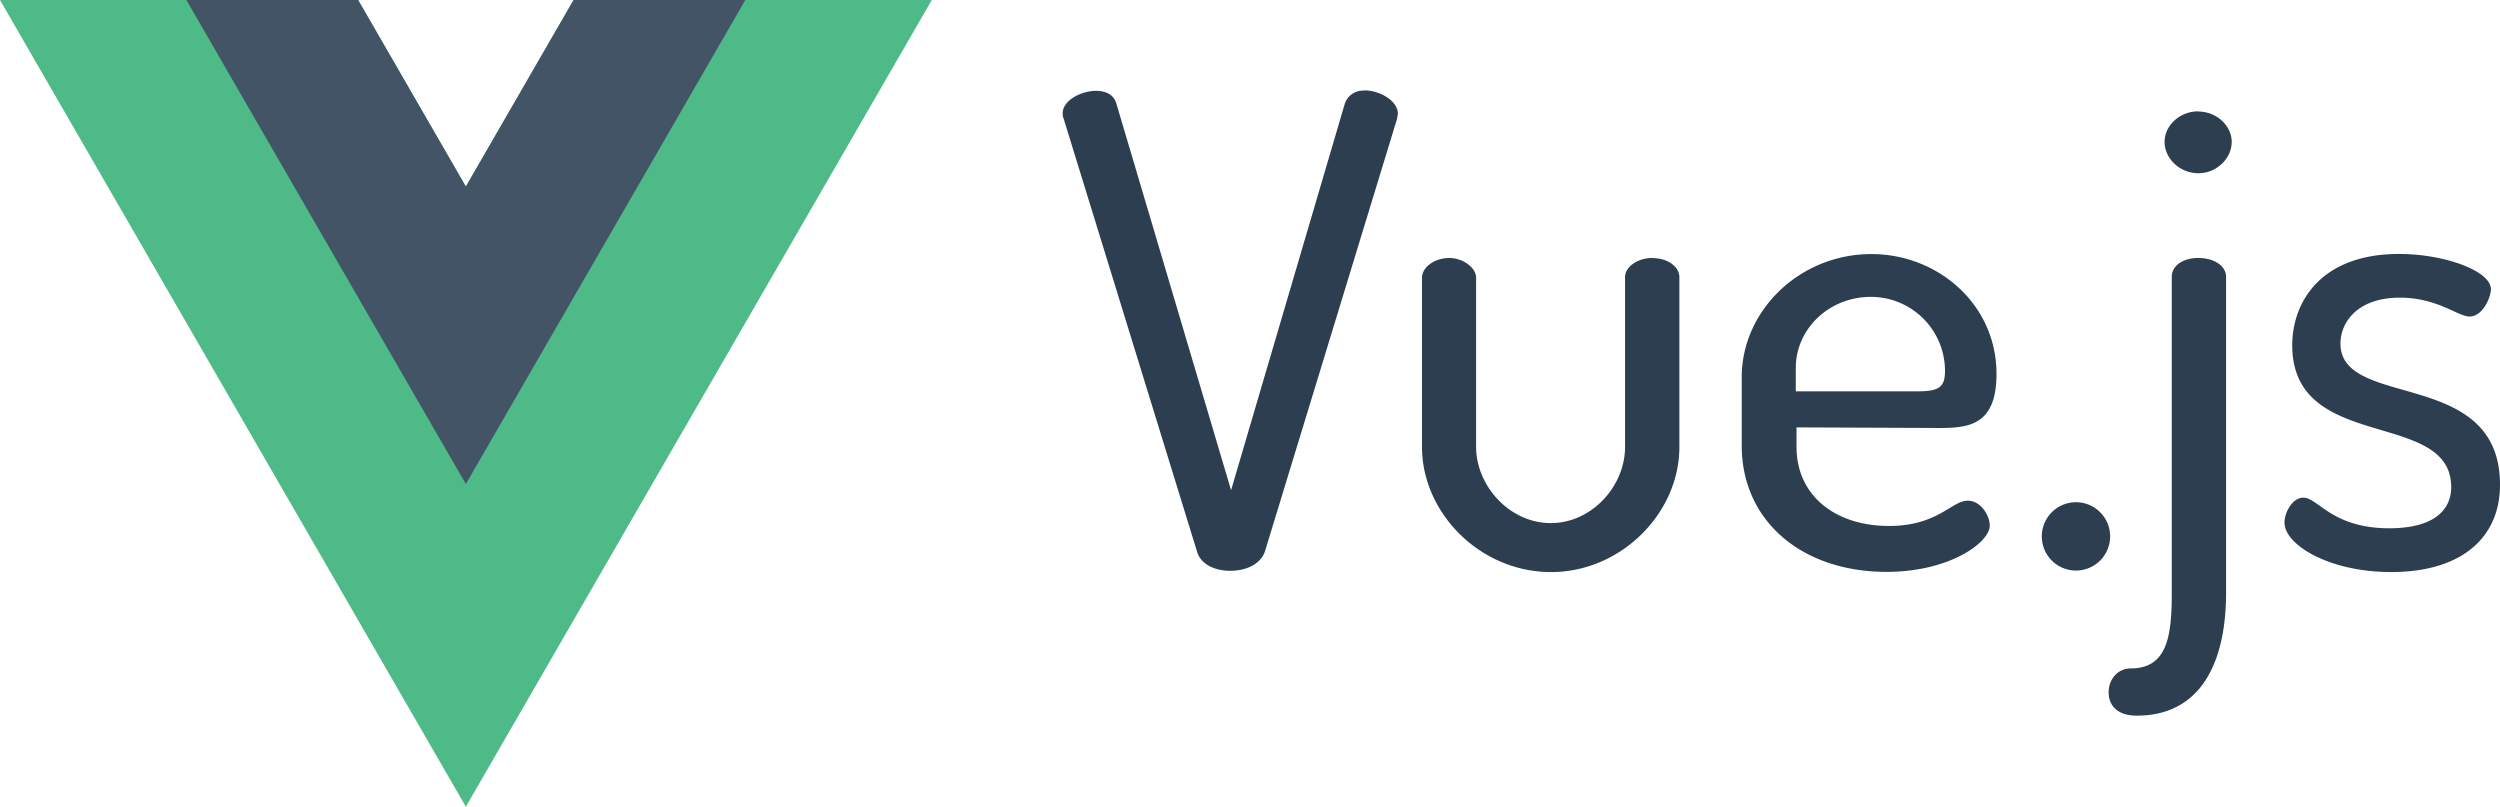 <svg xmlns="http://www.w3.org/2000/svg" viewBox="0 0 702.48 226.7"><defs><style>.a{fill:#4dba87;}.b{fill:#435466;}.c{fill:#2c3e50;}</style></defs><path d="M161.17 0L130.9 52.42 100.63 0H0l130.9 226.68L261.83 0z" class="a"></path><path d="M161.17 0L130.9 52.42 100.63 0H52.37l78.53 136L209.43 0z" class="b"></path><path d="M383.4 25.48a5.4 5.4 0 0 0-5.48 3.52l-32 108.74L313.66 29c-.73-2.38-2.93-3.48-5.67-3.48-4 0-9.4 2.56-9.4 6.4a4.33 4.33 0 0 0 .3 1.47l37.5 121.7c1.1 3.6 5.1 5.3 9.3 5.3 4.4 0 8.4-1.8 9.7-5.3l37.2-121.8a12.3 12.3 0 0 1 .2-1.3c0-3.7-5.1-6.6-9.5-6.6zm80.93 47c-4.2 0-7.7 2.56-7.7 5.3v47.8c0 11-9.33 21.4-20.86 21.4-11.72 0-21-10.6-21-21.4V78c0-2.75-3.66-5.5-7.5-5.5-4.4 0-7.7 2.76-7.7 5.5v47.6c0 18.5 16.3 35.15 36.26 35.15 19.6 0 36.06-16.48 36.06-35.15V77.83c0-2.74-3.1-5.3-7.5-5.3zm80.37 47.78c8.24 0 16.3-.55 16.3-15.2 0-19.58-16.5-33.67-35.16-33.67-20.14 0-36.43 15.9-36.43 34.6v19.2c0 21.2 16.9 35.5 40.7 35.5 17.8 0 29-8.3 29-13 0-2.8-2.5-7-6.2-7-4.52 0-8.4 7.1-22.1 7.1-15.2 0-26-8.6-26-22.2v-5.5zm-40.1-16.84c0-11.17 9.53-20 21.06-20a20.82 20.82 0 0 1 20.87 20.7c0 4.75-1.65 5.85-8 5.85H504.6zm78.73 37.7a9.6 9.6 0 1 0 9.6 9.62 9.6 9.6 0 0 0-9.6-9.62zm34.42-68.64c-4.4 0-7.5 2.2-7.5 5.3v88.8c0 12.27-1.3 21.24-11.54 21.24-3.4 0-6.2 2.75-6.2 6.77 0 3.2 2 6.5 7.9 6.5 17.6 0 25.1-14.3 25.1-34.6V77.8c0-3.1-3.4-5.3-7.7-5.3zm0-41.2c-5.3 0-9.52 4-9.52 8.6s4.2 8.8 9.52 8.8c5.13 0 9.34-4.2 9.34-8.8s-4.3-8.54-9.4-8.54zm39.9 65.18c0-5.5 4.4-12.82 16.67-12.82 10.62 0 16.3 5.3 19.6 5.3 3.65 0 6-5.3 6-7.68 0-5.13-13-9.9-25.82-9.9-22 0-30 13.56-30 25.64 0 30.4 44.67 17.76 44.67 39.9 0 5.87-4.2 11.54-17.4 11.54-16.1 0-20-8.6-24.15-8.6-3.1 0-5.3 4.2-5.3 7 0 6.2 12.44 13.9 30 13.9 19.58 0 30.56-9.52 30.56-24.53 0-33.1-44.83-21-44.83-39.7z" class="c"></path></svg>